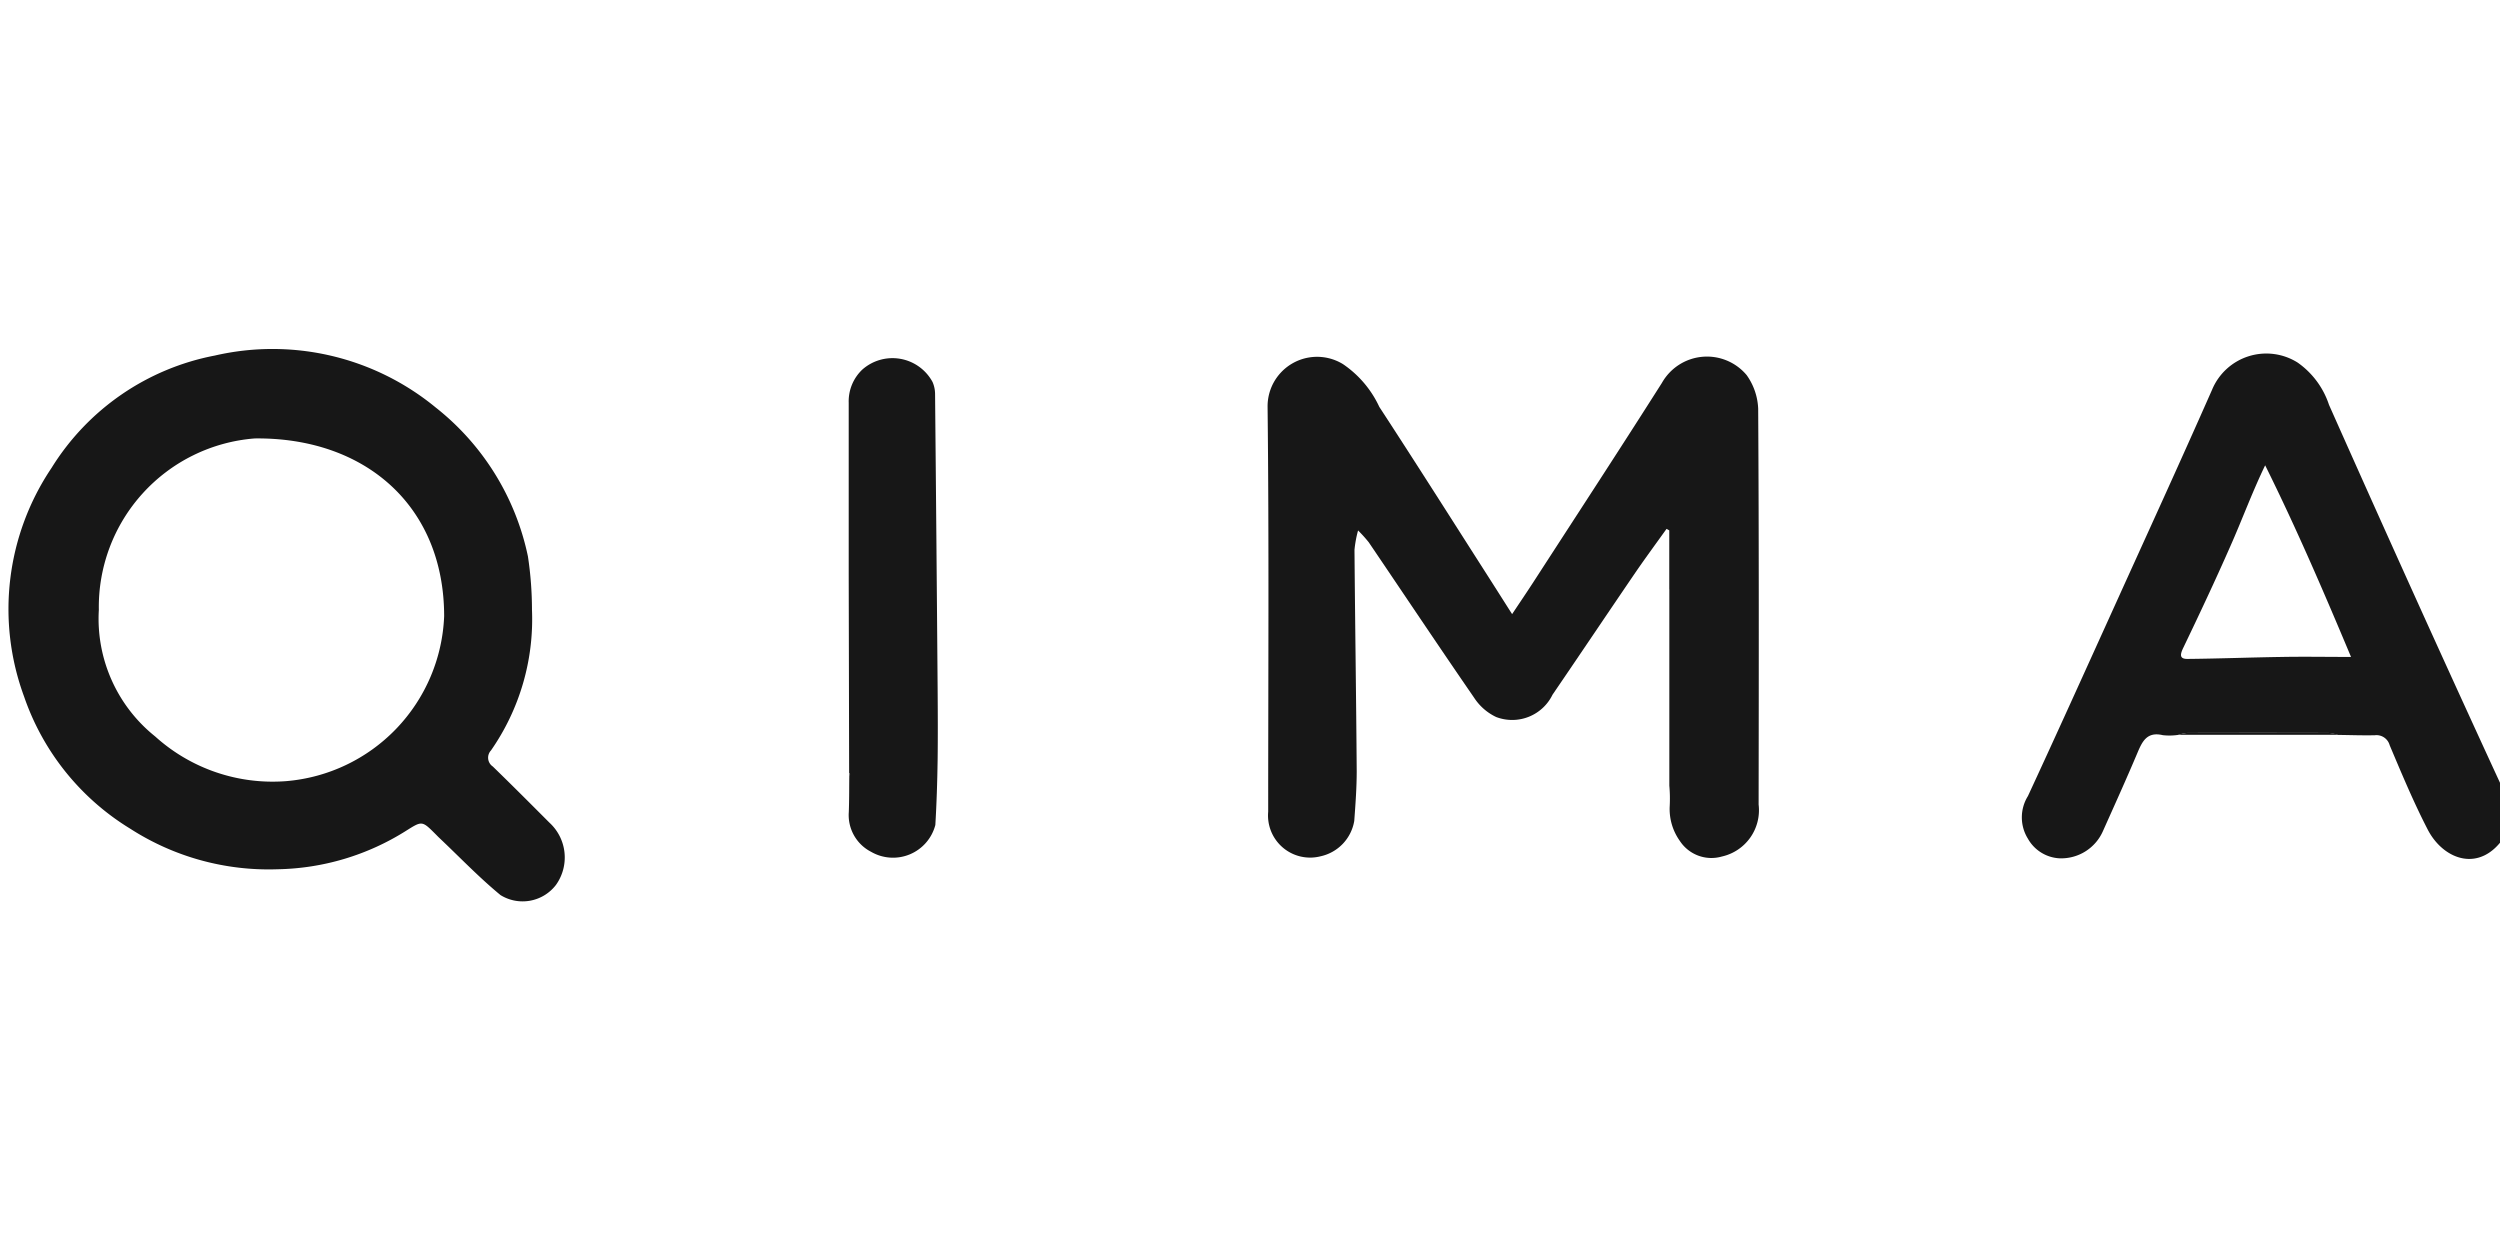 <svg xmlns="http://www.w3.org/2000/svg" xmlns:xlink="http://www.w3.org/1999/xlink" width="75.403" height="37.199" viewBox="0 0 75.403 37.199"><defs><clipPath id="clip-path"><rect id="Rectangle_19607" data-name="Rectangle 19607" width="75.403" height="37.199" fill="#171717"></rect></clipPath><clipPath id="clip-path-2"><rect id="Rectangle_19606" data-name="Rectangle 19606" width="75.738" height="24.322" transform="translate(0 0)" fill="#171717"></rect></clipPath></defs><g id="Mask_Group_15689" data-name="Mask Group 15689" clip-path="url(#clip-path)"><g id="Group_31962" data-name="Group 31962" transform="translate(0 6.903)"><g id="Mask_Group_15688" data-name="Mask Group 15688" transform="translate(0 0)" clip-path="url(#clip-path-2)"><path id="Path_35774" data-name="Path 35774" d="M62.293,17.333a.941.941,0,0,0-.2.169c-.736,1.113-1.843.7-2.316-.217-.426-.825-.785-1.686-1.147-2.543a.412.412,0,0,0-.448-.3c-.369.008-.739-.006-1.108-.01a1.446,1.446,0,0,0-.289-.06q-2.124-.006-4.249,0a1.361,1.361,0,0,0-.289.06,1.822,1.822,0,0,1-.457.008c-.482-.115-.623.19-.772.544-.332.786-.685,1.565-1.034,2.345a1.376,1.376,0,0,1-1.311.825,1.162,1.162,0,0,1-.953-.591,1.218,1.218,0,0,1,0-1.287c.849-1.832,1.679-3.671,2.513-5.51,1.017-2.247,2.046-4.49,3.042-6.748a1.772,1.772,0,0,1,2.58-.816A2.518,2.518,0,0,1,56.8,4.475q1.364,3.067,2.749,6.128,1.245,2.75,2.509,5.49a1.148,1.148,0,0,0,.232.25Zm-4.831-5.26C56.635,10.1,55.808,8.179,54.875,6.3c-.4.831-.7,1.655-1.058,2.459-.452,1.028-.93,2.042-1.416,3.054-.095.2-.109.33.132.327.951-.009,1.9-.046,2.854-.06.661-.012,1.323,0,2.076,0" transform="translate(13.445 0.831)" fill="#171717"></path><path id="Path_35775" data-name="Path 35775" d="M59.04,4.267v0Z" transform="translate(16.698 1.121)" fill="#171717"></path><path id="Path_35776" data-name="Path 35776" d="M59.04,3.819v0Z" transform="translate(16.698 1.037)" fill="#171717"></path><path id="Path_35777" data-name="Path 35777" d="M15.989,10.69a6.92,6.92,0,0,1-1.237,4.241.32.32,0,0,0,.056.484c.575.558,1.14,1.125,1.706,1.692a1.424,1.424,0,0,1,.2,1.877,1.267,1.267,0,0,1-1.674.309c-.65-.535-1.235-1.148-1.849-1.728-.037-.035-.072-.072-.108-.108-.416-.416-.409-.405-.906-.094a7.505,7.505,0,0,1-3.864,1.151A7.709,7.709,0,0,1,3.871,17.29a7.535,7.535,0,0,1-3.2-3.983,7.627,7.627,0,0,1,.829-6.9A7.439,7.439,0,0,1,6.423,3.02a7.745,7.745,0,0,1,6.664,1.568,7.728,7.728,0,0,1,2.78,4.49,10.835,10.835,0,0,1,.122,1.613m-13.064,0a4.546,4.546,0,0,0,1.7,3.818,5.282,5.282,0,0,0,3.94,1.348,5.2,5.2,0,0,0,4.775-4.976c0-3.312-2.369-5.4-5.715-5.361a5.1,5.1,0,0,0-4.7,5.171" transform="translate(0.056 0.801)" fill="#171717"></path><path id="Path_35778" data-name="Path 35778" d="M41.918,10.016v-.3c0-.051,0-.1,0-.153s0-.1,0-.151V9.256l0-.151V8.246L41.836,8.2c-.3.419-.605.834-.9,1.26-.849,1.244-1.691,2.5-2.539,3.742a1.353,1.353,0,0,1-1.7.673,1.617,1.617,0,0,1-.664-.581c-1.072-1.555-2.119-3.125-3.179-4.689a4.1,4.1,0,0,0-.322-.357,3.436,3.436,0,0,0-.108.585c.018,2.224.051,4.449.067,6.675,0,.5-.037,1-.074,1.5A1.314,1.314,0,0,1,31.4,18.076a1.27,1.27,0,0,1-1.579-1.343c0-4.068.027-8.136-.018-12.2a1.493,1.493,0,0,1,2.276-1.3,3.169,3.169,0,0,1,1.094,1.289c1.11,1.7,2.194,3.412,3.287,5.121.227.355.453.712.718,1.129.248-.373.475-.707.693-1.045,1.278-1.974,2.564-3.942,3.824-5.927a1.561,1.561,0,0,1,2.555-.24A1.867,1.867,0,0,1,44.6,4.578c.024,3.978.019,7.957.013,11.937a1.431,1.431,0,0,1-1.11,1.568,1.138,1.138,0,0,1-1.266-.471,1.655,1.655,0,0,1-.305-1.058,4.368,4.368,0,0,0-.012-.607c0-.05,0-.1,0-.151v-.153c0-.05,0-.1,0-.151v-5.02c0-.05,0-.1,0-.151v-.3" transform="translate(8.429 0.848)" fill="#171717"></path><path id="Path_35779" data-name="Path 35779" d="M19.968,15.556q-.006-3-.013-6,0-2.584,0-5.168a1.319,1.319,0,0,1,.414-1.006,1.374,1.374,0,0,1,2.114.376.92.92,0,0,1,.077.362q.042,4.437.077,8.876c.005.721.009,1.443,0,2.165-.01.654-.03,1.307-.069,1.96a1.319,1.319,0,0,1-1.937.809,1.243,1.243,0,0,1-.673-1.2c.014-.367.01-.734.015-1.1.008-.008.026-.017.023-.022a.322.322,0,0,0-.024-.053" transform="translate(5.643 0.859)" fill="#171717"></path><path id="Path_35780" data-name="Path 35780" d="M51.212,11.91a1.542,1.542,0,0,1,.289-.06q2.124-.006,4.249,0a1.442,1.442,0,0,1,.289.059H51.212" transform="translate(14.484 3.351)" fill="#171717"></path><path id="Path_35781" data-name="Path 35781" d="M58.779,3.34,58.622,3.2l.156.139" transform="translate(16.579 0.905)" fill="#171717"></path><path id="Path_35782" data-name="Path 35782" d="M39.246,8.706v0" transform="translate(11.1 2.462)" fill="#171717"></path><path id="Path_35783" data-name="Path 35783" d="M39.247,12.974c0,.05,0,.1,0,.151,0-.05,0-.1,0-.151" transform="translate(11.1 3.669)" fill="#171717"></path><path id="Path_35784" data-name="Path 35784" d="M39.245,7.994c0,.05,0,.1,0,.151,0-.05,0-.1,0-.151" transform="translate(11.099 2.261)" fill="#171717"></path><path id="Path_35785" data-name="Path 35785" d="M39.249,7.757l0,.151,0-.151" transform="translate(11.099 2.194)" fill="#171717"></path><path id="Path_35786" data-name="Path 35786" d="M39.246,8.943v0" transform="translate(11.1 2.529)" fill="#171717"></path><path id="Path_35787" data-name="Path 35787" d="M39.246,9.18v0" transform="translate(11.1 2.596)" fill="#171717"></path><path id="Path_35788" data-name="Path 35788" d="M39.246,9.417v0" transform="translate(11.1 2.663)" fill="#171717"></path><path id="Path_35789" data-name="Path 35789" d="M39.246,9.654v0Z" transform="translate(11.1 2.73)" fill="#171717"></path><path id="Path_35790" data-name="Path 35790" d="M39.246,9.891v0Z" transform="translate(11.1 2.797)" fill="#171717"></path><path id="Path_35791" data-name="Path 35791" d="M39.246,10.128v0" transform="translate(11.1 2.864)" fill="#171717"></path><path id="Path_35792" data-name="Path 35792" d="M39.246,10.365v0Z" transform="translate(11.1 2.931)" fill="#171717"></path><path id="Path_35793" data-name="Path 35793" d="M39.246,10.6v0Z" transform="translate(11.1 2.999)" fill="#171717"></path><path id="Path_35794" data-name="Path 35794" d="M39.246,10.84v0Z" transform="translate(11.1 3.066)" fill="#171717"></path><path id="Path_35795" data-name="Path 35795" d="M39.246,11.077v0Z" transform="translate(11.1 3.133)" fill="#171717"></path><path id="Path_35796" data-name="Path 35796" d="M39.247,8.469v0" transform="translate(11.1 2.395)" fill="#171717"></path><path id="Path_35797" data-name="Path 35797" d="M39.246,11.551v0Z" transform="translate(11.1 3.267)" fill="#171717"></path><path id="Path_35798" data-name="Path 35798" d="M39.246,11.788v0Z" transform="translate(11.1 3.334)" fill="#171717"></path><path id="Path_35799" data-name="Path 35799" d="M39.246,12.025v0Z" transform="translate(11.1 3.401)" fill="#171717"></path><path id="Path_35800" data-name="Path 35800" d="M39.246,12.262v0" transform="translate(11.1 3.468)" fill="#171717"></path><path id="Path_35801" data-name="Path 35801" d="M39.246,12.5v0" transform="translate(11.1 3.535)" fill="#171717"></path><path id="Path_35802" data-name="Path 35802" d="M39.246,12.737v0" transform="translate(11.1 3.602)" fill="#171717"></path><path id="Path_35803" data-name="Path 35803" d="M39.246,11.314v0Z" transform="translate(11.1 3.2)" fill="#171717"></path><path id="Path_35804" data-name="Path 35804" d="M39.247,8.231v0" transform="translate(11.1 2.328)" fill="#171717"></path><path id="Path_35805" data-name="Path 35805" d="M19.965,12.8a.321.321,0,0,1,.024.053c0,.005-.015.014-.023.022,0-.024,0-.05,0-.074" transform="translate(5.647 3.619)" fill="#171717"></path></g></g></g></svg>